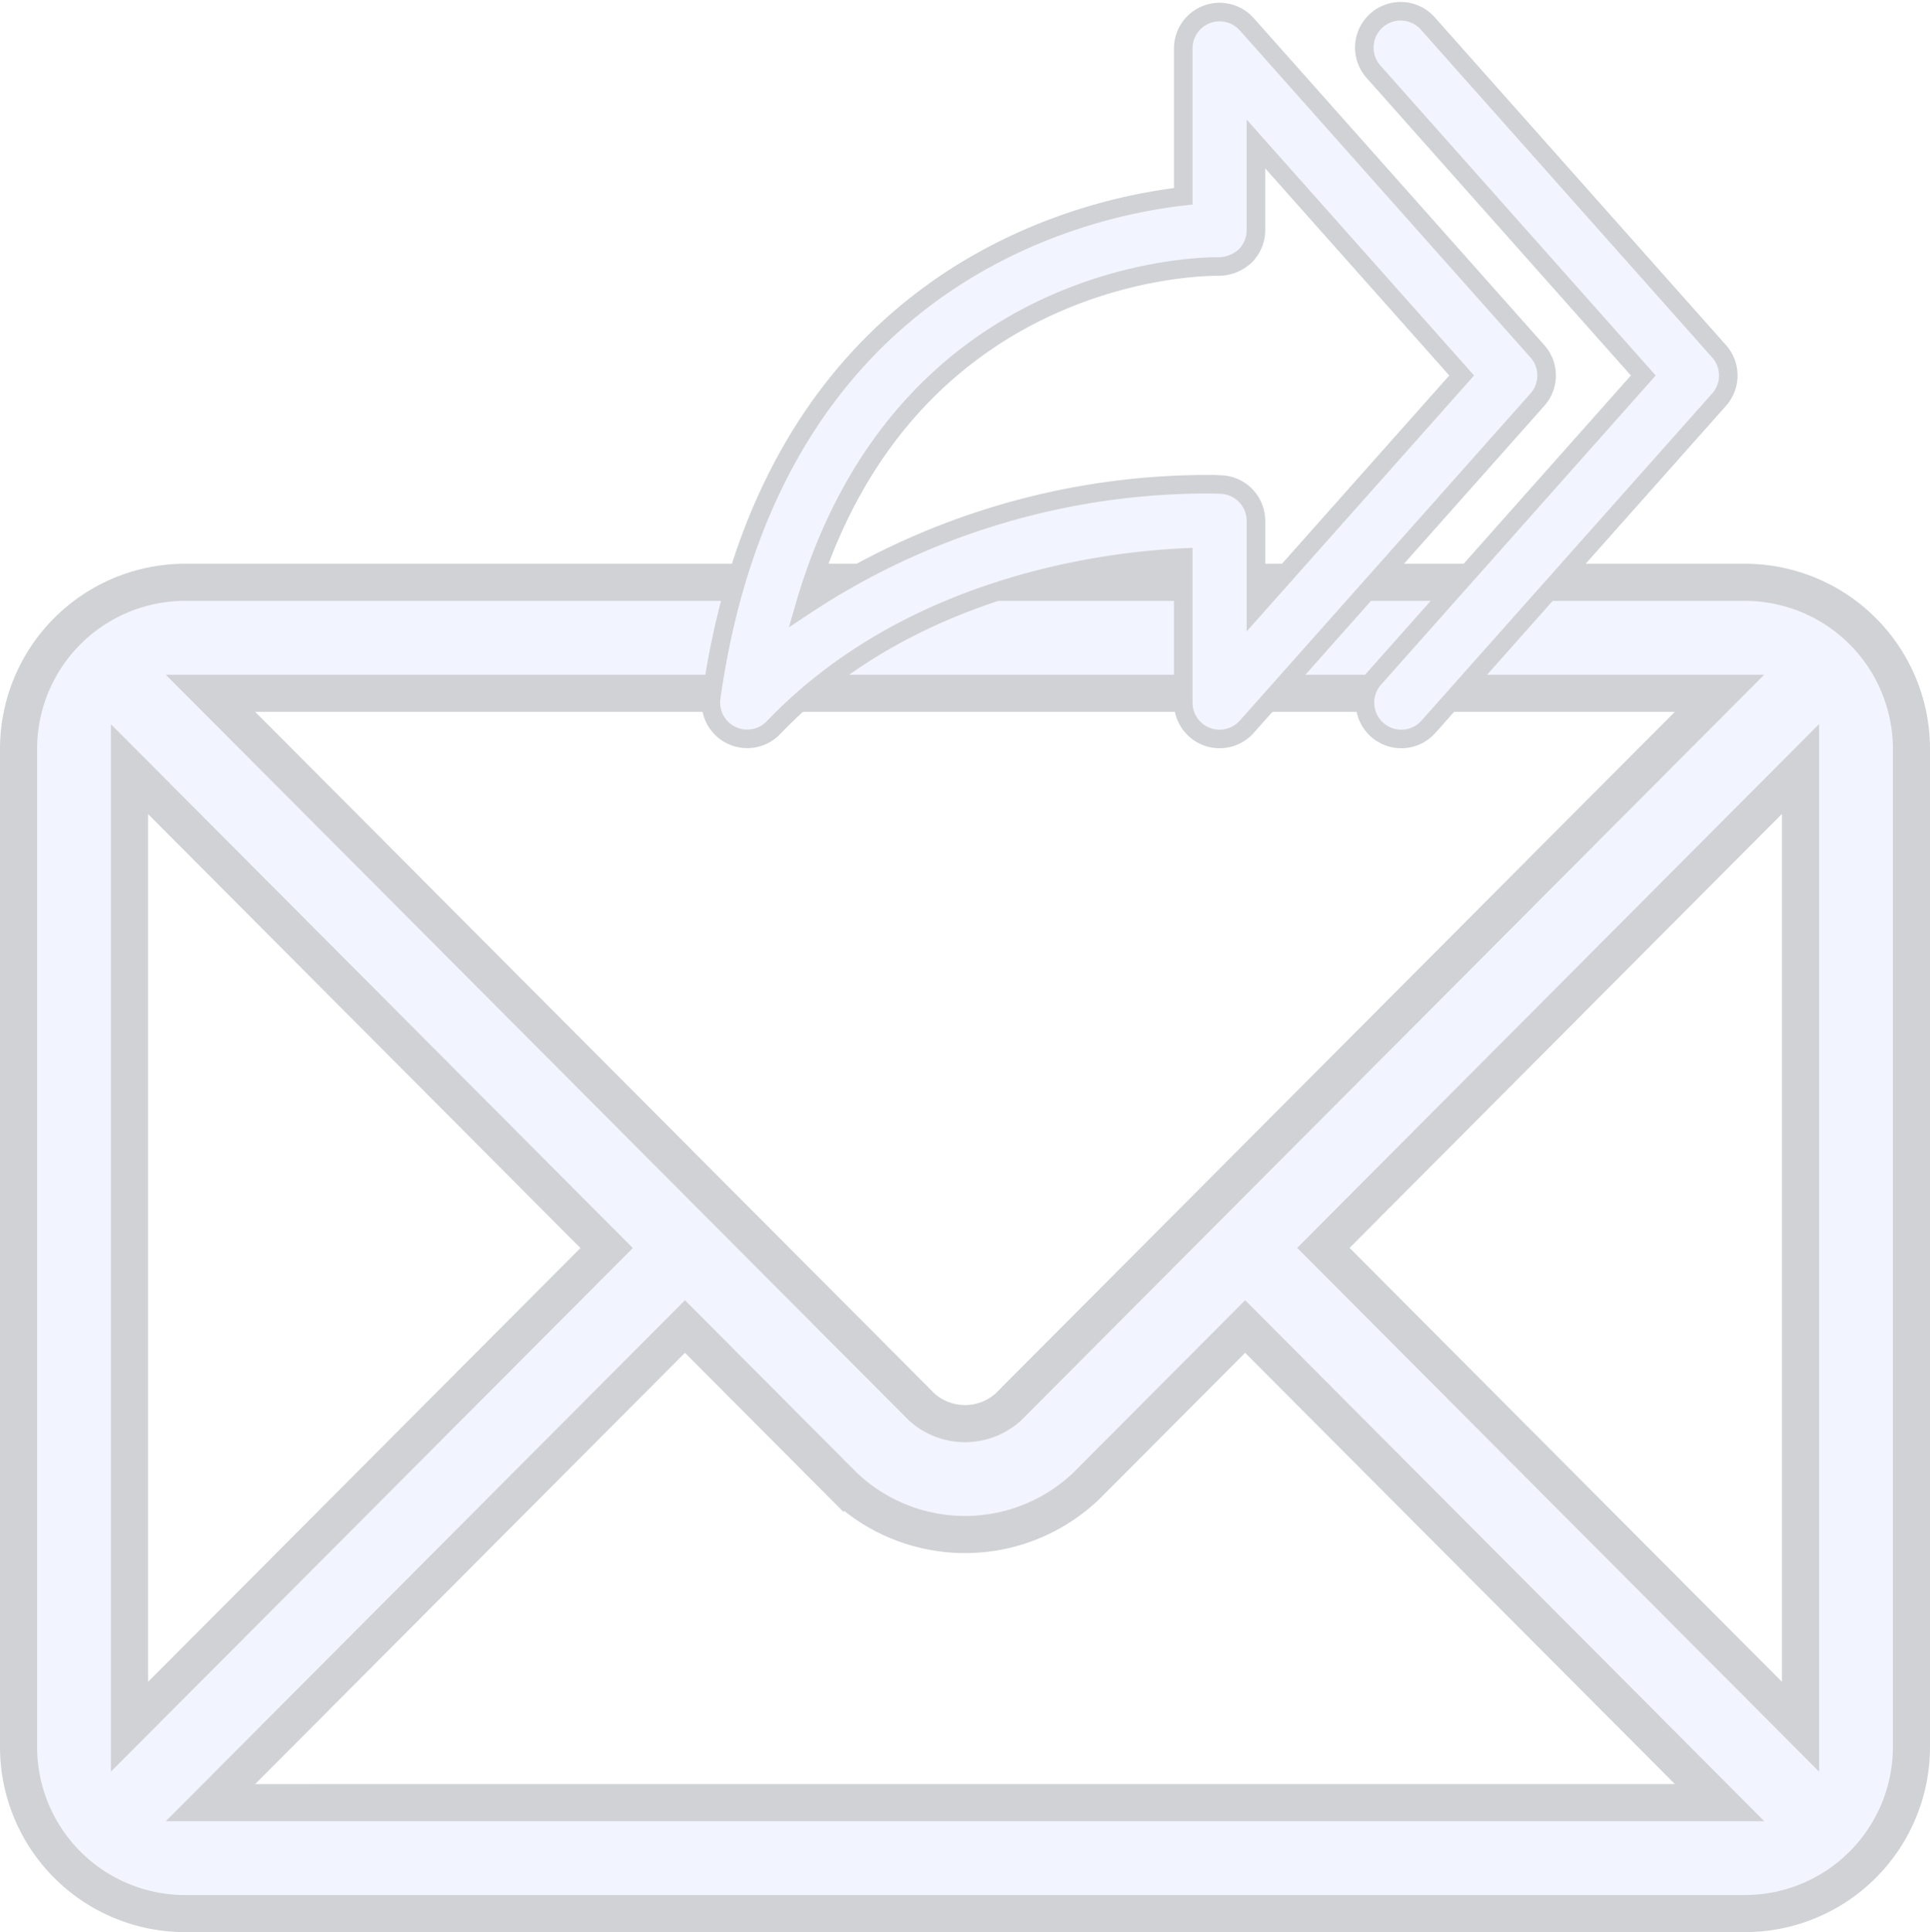 <svg xmlns="http://www.w3.org/2000/svg" width="104" height="104.091" viewBox="0 0 104 104.091">
  <g id="share_mail" transform="translate(-195 -2835.066)" opacity="0.21">
    <g id="email_1_" data-name="email (1)" transform="translate(196 2866.438)">
      <g id="Group_4761" data-name="Group 4761" transform="translate(0 0)">
        <path id="Path_4478" data-name="Path 4478" d="M93.035,76H8.965A8.977,8.977,0,0,0,0,84.965v53.789a8.977,8.977,0,0,0,8.965,8.965h84.07A8.977,8.977,0,0,0,102,138.754V84.965A8.977,8.977,0,0,0,93.035,76Zm-1.377,5.977L53.316,120.444a3.489,3.489,0,0,1-4.631,0L10.341,81.977ZM5.977,137.655V86.064l25.712,25.8Zm4.365,4.087,25.567-25.65,8.543,8.571a9.458,9.458,0,0,0,13.1,0l8.544-8.571,25.566,25.65Zm85.682-4.087-25.712-25.8,25.712-25.8Z" transform="translate(0 -76)" fill="#bfcfff" stroke="#22283b" stroke-width="2"/>
      </g>
    </g>
    <g id="Forward" transform="translate(233.305 2835.714)">
      <path id="Path_4479" data-name="Path 4479" d="M21.958,45.163A1.958,1.958,0,0,1,20.5,41.9L35,25.581,20.5,9.26a1.958,1.958,0,1,1,2.926-2.6L39.086,24.28a1.958,1.958,0,0,1,0,2.6L23.421,44.506a1.951,1.951,0,0,1-1.463.657Z" transform="translate(15.246 -6)" fill="#bfcfff" stroke="#22283b" stroke-width="1"/>
      <path id="Path_4480" data-name="Path 4480" d="M29.414,45.163A1.958,1.958,0,0,1,27.456,43.2v-7.81c-4.226.2-14.736,1.487-22.083,9.164A1.958,1.958,0,0,1,2.02,42.93C5.2,20.438,21.69,16.584,27.456,15.925V7.958a1.958,1.958,0,0,1,3.421-1.3L46.542,24.28a1.958,1.958,0,0,1,0,2.6L30.877,44.506a1.955,1.955,0,0,1-1.463.657ZM28.628,31.44c.5,0,.8.013.884.018a1.958,1.958,0,0,1,1.861,1.955v4.641L42.459,25.581,31.372,13.108v4.641a1.956,1.956,0,0,1-.585,1.4,2.142,2.142,0,0,1-1.406.562c-.828-.018-17.007.036-22.318,18.271A39.313,39.313,0,0,1,28.628,31.44Z" transform="translate(-2 -6)" fill="#bfcfff" stroke="#22283b" stroke-width="1"/>
    </g>
  </g>
</svg>
